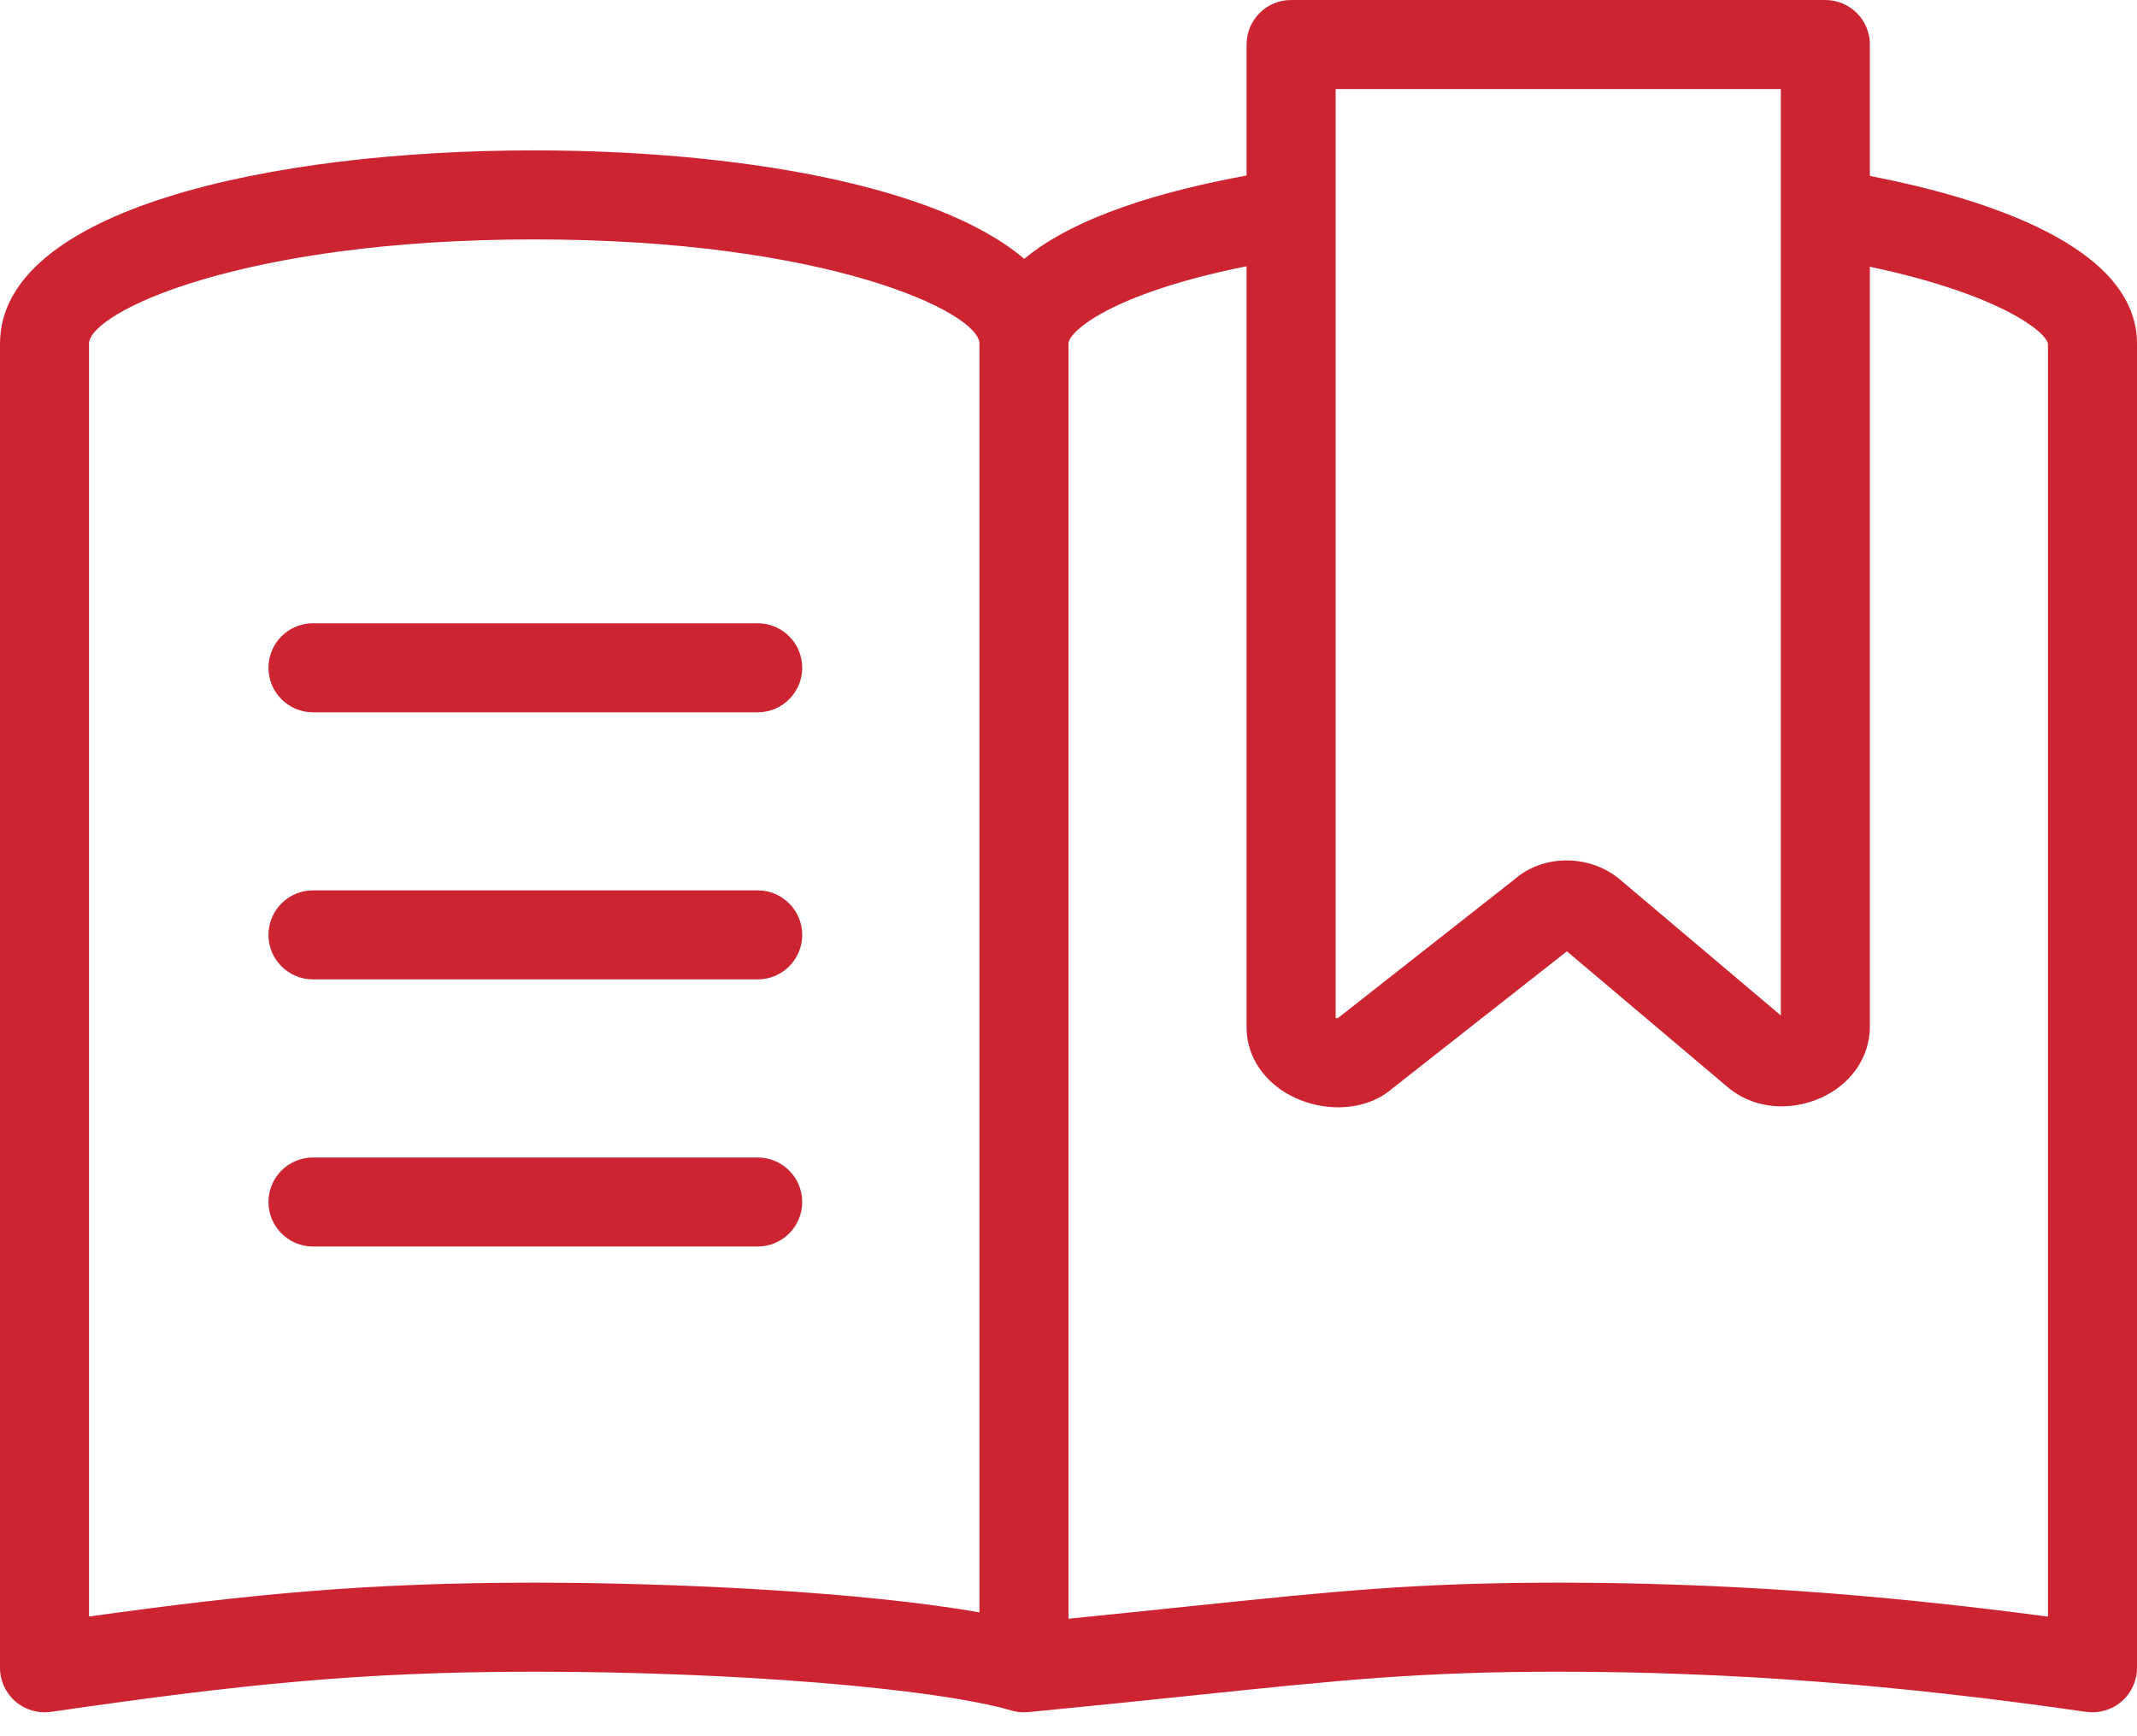 <?xml version="1.0" encoding="UTF-8"?>
<svg width="48px" height="39px" viewBox="0 0 48 39" version="1.1" xmlns="http://www.w3.org/2000/svg" xmlns:xlink="http://www.w3.org/1999/xlink">
    <!-- Generator: Sketch 42 (36781) - http://www.bohemiancoding.com/sketch -->
    <title>ic-bookpage</title>
    <desc>Created with Sketch.</desc>
    <defs></defs>
    <g id="Symbols" stroke="none" stroke-width="1" fill="none" fill-rule="evenodd">
        <g id="ic-bookpage" fill="#CD2432">
            <g id="Group-3">
                <path d="M17.019,14 L7.03,14 C6.478,14 6.03,14.448 6.03,15 C6.03,15.552 6.478,16 7.03,16 L17.019,16 C17.571,16 18.019,15.552 18.019,15 C18.019,14.448 17.571,14 17.019,14" id="Fill-1"></path>
                <path d="M17.019,20 L7.03,20 C6.478,20 6.03,20.448 6.03,21 C6.03,21.552 6.478,22 7.03,22 L17.019,22 C17.571,22 18.019,21.552 18.019,21 C18.019,20.448 17.571,20 17.019,20" id="Fill-3"></path>
                <path d="M17.019,26 L7.03,26 C6.478,26 6.03,26.448 6.03,27 C6.03,27.552 6.478,28 7.03,28 L17.019,28 C17.571,28 18.019,27.552 18.019,27 C18.019,26.448 17.571,26 17.019,26" id="Fill-5"></path>
                <path d="M46,36.314 C42.112,35.795 38.588,35.551 35,35.551 C31.812,35.551 29.984,35.742 26.667,36.087 C25.876,36.169 25,36.261 24,36.36 L24,7.72 C24,7.442 24.983,6.585 28,5.981 L28,23.085 C28,23.747 28.418,24.351 29.092,24.661 C29.403,24.804 29.735,24.873 30.056,24.873 C30.512,24.873 30.943,24.733 31.251,24.468 L35.195,21.369 L38.8,24.415 C39.353,24.892 40.178,24.988 40.908,24.657 C41.582,24.351 42,23.74 42,23.063 L42,5.992 C44.9,6.605 45.954,7.45 46,7.72 L46,36.314 Z M30,22.909 C30.001,22.908 30.003,22.906 30.005,22.905 L30,22.909 Z M30,2 L40,2 L40,22.81 L36.406,19.773 C35.735,19.188 34.683,19.183 34.04,19.735 L30.046,22.873 C30.032,22.872 30.016,22.87 30,22.867 L30,2 Z M2,36.311 L2,7.72 C2,7.02 5.402,5.378 12,5.378 C18.598,5.378 22,7.02 22,7.72 L22,36.218 C19.412,35.762 15.238,35.551 12,35.551 C8.313,35.551 5.69,35.797 2,36.311 L2,36.311 Z M42,3.952 L42,1 C42,0.447 41.552,0 41,0 L29,0 C28.448,0 28,0.447 28,1 L28,3.943 C26.111,4.289 24.151,4.862 23.005,5.815 C21.054,4.147 16.514,3.378 12,3.378 C6.027,3.378 0,4.721 0,7.72 L0,37.463 C0,37.753 0.126,38.029 0.346,38.219 C0.565,38.409 0.854,38.493 1.143,38.453 C5.365,37.842 8.066,37.551 12,37.551 C16.466,37.551 20.975,37.918 22.722,38.423 C22.813,38.45 22.907,38.463 23,38.463 C23.032,38.463 23.064,38.461 23.096,38.459 C24.575,38.315 25.802,38.188 26.874,38.076 C30.125,37.738 31.916,37.551 35,37.551 C38.838,37.551 42.606,37.838 46.857,38.453 C47.146,38.492 47.436,38.409 47.654,38.219 C47.874,38.029 48,37.753 48,37.463 L48,7.72 C48,5.521 44.554,4.447 42,3.952 L42,3.952 Z" id="Fill-7"></path>
            </g>
        </g>
    </g>
</svg>